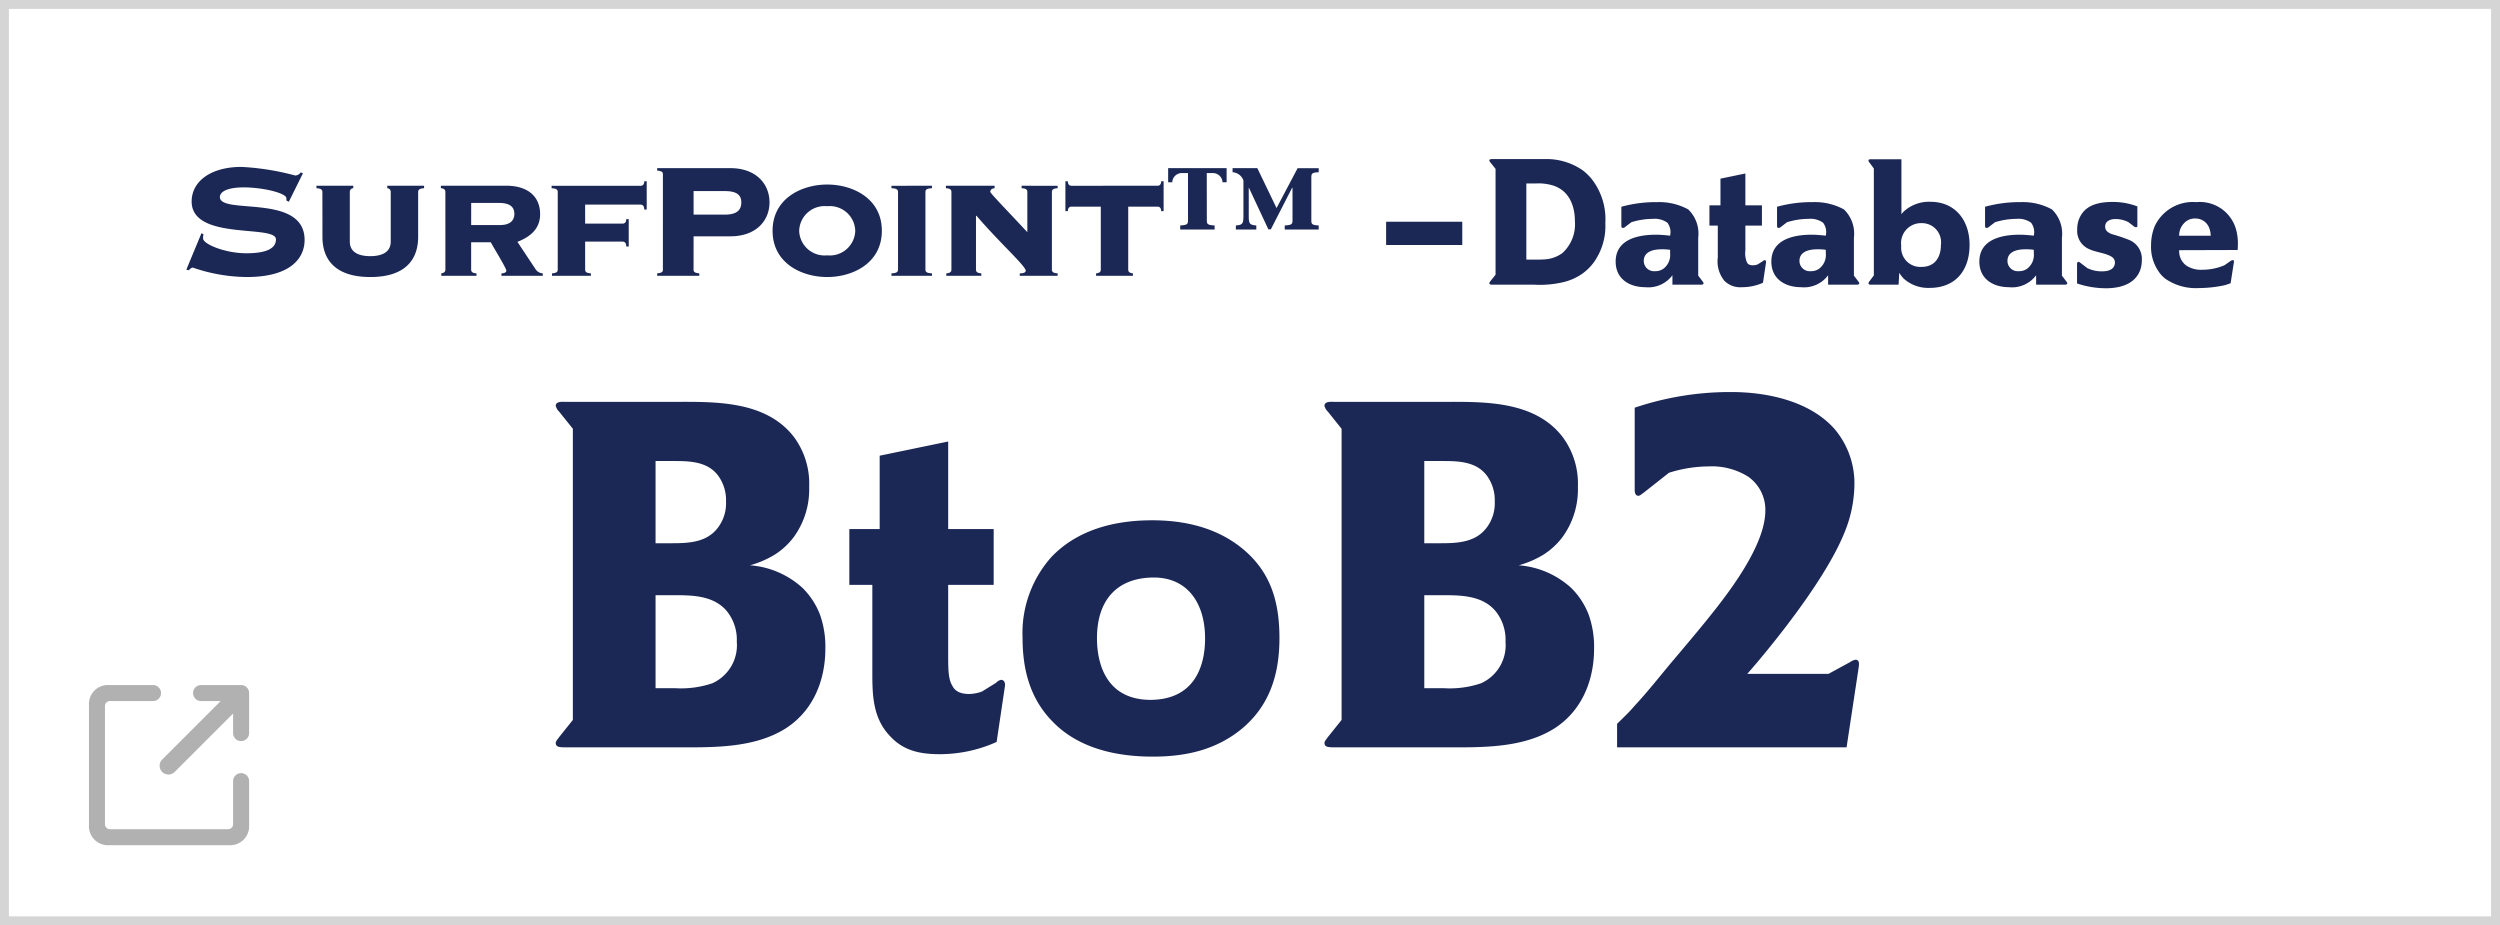 <svg xmlns="http://www.w3.org/2000/svg" width="281" height="104" viewBox="0 0 281 104">
  <g id="グループ_10878" data-name="グループ 10878" transform="translate(-1092 -329)">
    <g id="グループ_10877" data-name="グループ 10877">
      <g id="長方形_28907" data-name="長方形 28907" transform="translate(1092 329)" fill="#fff" stroke="#d5d5d5" stroke-width="1">
        <rect width="281" height="104" stroke="none"/>
        <rect x="0.5" y="0.5" width="280" height="103" fill="none"/>
      </g>
      <g id="MiMedia---Web" transform="translate(1092 396)">
        <g id="icon24pt_new_window" transform="translate(10 10)">
          <path id="Rectangle-2064" d="M22.8,9.8l-6.575,6.575a.99.99,0,0,0,1.4,1.4L24.2,11.2v2.2a.9.9,0,0,0,1.8,0V8.9a.9.9,0,0,0-.9-.9H20.6a.9.9,0,0,0,0,1.8Zm3.2,9v4.957A2.13,2.13,0,0,1,24,26H10a2.131,2.131,0,0,1-2-2.243V10.243A2.13,2.13,0,0,1,10,8h5.2a.9.9,0,0,1,0,1.8H10.312a.56.56,0,0,0-.513.6V23.6a.566.566,0,0,0,.513.6H23.687a.56.56,0,0,0,.513-.6V18.8a.9.9,0,1,1,1.8,0Z" transform="translate(-8 -8)" fill="#b1b1b1" fill-rule="evenodd"/>
        </g>
      </g>
      <path id="パス_4" data-name="パス 4" d="M33.77-11.055a10.818,10.818,0,0,0-.6-3.85,8.49,8.49,0,0,0-1.98-3.025A9.834,9.834,0,0,0,25.3-20.46a10.926,10.926,0,0,0,2.8-1.21,8.159,8.159,0,0,0,2.09-1.925,9.093,9.093,0,0,0,1.76-5.665,8.814,8.814,0,0,0-1.7-5.61C27-39.1,21.065-38.83,16.445-38.83H4.62c-.275,0-1.155-.11-1.155.44a1.32,1.32,0,0,0,.385.66l1.54,1.925V-3.08L3.85-1.155c-.055.11-.385.44-.385.66C3.465,0,3.96,0,4.62,0H16.885c4.07,0,8.91.165,12.54-2.2C33.55-4.95,33.77-9.625,33.77-11.055ZM22.605-27.61a4.517,4.517,0,0,1-.825,2.8c-1.265,1.815-3.41,1.87-5.335,1.87h-1.76v-9.24H16.39c1.87,0,4.07-.055,5.335,1.65A4.675,4.675,0,0,1,22.605-27.61Zm1.21,15.73A4.69,4.69,0,0,1,21.065-7.2a10.955,10.955,0,0,1-4.235.55H14.685V-17.1h1.76c2.145,0,4.73-.055,6.27,1.815A5.107,5.107,0,0,1,23.815-11.88Zm30.14,5.005c.055-.44-.11-.66-.385-.715a.956.956,0,0,0-.6.33l-1.6.99a4.536,4.536,0,0,1-1.43.275c-1.155,0-1.65-.44-1.87-.88-.495-.77-.495-1.87-.495-3.74V-18.26H52.69v-6.27H47.575v-9.845l-7.7,1.595v8.25h-3.41v6.27H39.05v9.845c0,2.585.055,5.17,2.035,7.2C42.57.385,44.44.77,46.585.77A15.558,15.558,0,0,0,53.02-.605Zm30.855-5.39c0-4.125-.99-7.535-4.29-10.175-2.2-1.76-5.39-3.08-10.01-3.08-5.665,0-9.185,1.87-11.33,4.125a12.831,12.831,0,0,0-3.245,9.075c0,3.685.88,7.04,3.63,9.68,2.145,2.09,5.61,3.685,11,3.685,3.63,0,7.04-.715,9.955-3.08C83.6-4.565,84.81-8.03,84.81-12.265Zm-8.36,0c0,1.54-.22,6.875-6.1,6.93-5.775,0-6.05-5.39-6.05-6.93,0-4.125,2.09-6.71,6.16-6.82S76.45-16.115,76.45-12.265Zm43.725,1.21a10.817,10.817,0,0,0-.605-3.85,8.49,8.49,0,0,0-1.98-3.025,9.834,9.834,0,0,0-5.885-2.53,10.926,10.926,0,0,0,2.8-1.21,8.159,8.159,0,0,0,2.09-1.925,9.093,9.093,0,0,0,1.76-5.665,8.814,8.814,0,0,0-1.705-5.61c-3.245-4.235-9.185-3.96-13.805-3.96H91.025c-.275,0-1.155-.11-1.155.44a1.32,1.32,0,0,0,.385.66l1.54,1.925V-3.08l-1.54,1.925c-.055.11-.385.44-.385.66,0,.495.5.495,1.155.495H103.29c4.07,0,8.91.165,12.54-2.2C119.955-4.95,120.175-9.625,120.175-11.055ZM109.01-27.61a4.517,4.517,0,0,1-.825,2.8c-1.265,1.815-3.41,1.87-5.335,1.87h-1.76v-9.24h1.705c1.87,0,4.07-.055,5.335,1.65A4.675,4.675,0,0,1,109.01-27.61Zm1.21,15.73A4.69,4.69,0,0,1,107.47-7.2a10.955,10.955,0,0,1-4.235.55H101.09V-17.1h1.76c2.145,0,4.73-.055,6.27,1.815A5.107,5.107,0,0,1,110.22-11.88Zm39.71,2.8c.055-.495,0-.715-.33-.77a1.52,1.52,0,0,0-.66.275l-2.42,1.32h-9.13c.11-.11,8.47-9.57,11-16.06a14.511,14.511,0,0,0,1.045-5.115,9.436,9.436,0,0,0-2.255-6.38c-3.795-4.235-10.725-4.125-11.825-4.125a33.519,33.519,0,0,0-10.615,1.76v9.24c0,.44.165.66.385.66s.275-.11.605-.33l2.86-2.255a15,15,0,0,1,4.455-.715,7.68,7.68,0,0,1,4.455,1.155,4.548,4.548,0,0,1,1.925,3.8c0,4.07-4.4,9.625-6.765,12.54-1.21,1.485-2.42,2.915-3.63,4.345-1.43,1.7-2.805,3.465-4.345,5.115-.6.715-1.265,1.32-1.925,1.98V0h25.795Z" transform="translate(1151 413)" fill="#1b2856"/>
      <g id="グループ_10874" data-name="グループ 10874" transform="translate(0 -164)">
        <path id="パス_2" data-name="パス 2" d="M.943-.69l.276.069c.138-.138.276-.3.46-.3A18.908,18.908,0,0,0,7.751.138c4.991,0,6.486-2.185,6.486-4.163,0-5.29-9.522-2.783-9.522-4.83,0-.529.69-1.081,2.691-1.081,2.162,0,4.784.644,4.784,1.219v.253l.276.138,1.587-3.2-.253-.092a.78.78,0,0,1-.621.345,28.507,28.507,0,0,0-6.049-.966c-3.381,0-5.589,1.587-5.589,3.887,0,4.439,9.476,2.553,9.476,4.255,0,1.012-1.035,1.564-3.335,1.564-2.392,0-4.853-1.035-4.853-1.656a1.424,1.424,0,0,1,.046-.483l-.23-.115Zm15.3-3.68c0,2.438,1.334,4.508,5.382,4.508S27-1.932,27-4.37V-9.43c0-.322.3-.391.667-.414v-.276h-4.14v.276a.4.4,0,0,1,.391.414v5.589c0,1.173-.966,1.633-2.3,1.633s-2.3-.46-2.3-1.633V-9.43a.4.4,0,0,1,.391-.414v-.276h-4.14v.276c.368.023.667.092.667.414ZM30.061-.69c0,.322-.276.391-.46.414V0h3.956V-.276c-.322-.023-.6-.092-.6-.414V-3.772h2.208c.184.391,1.748,2.9,1.748,3.2,0,.23-.345.3-.552.3V0h4.646V-.276a1.013,1.013,0,0,1-.805-.46L38.157-3.818c1.426-.552,2.553-1.449,2.553-3.105,0-2.093-1.518-3.2-3.772-3.2H29.555v.276c.23.023.506.092.506.414Zm2.9-7.5h3.105c1.357,0,1.748.529,1.748,1.242,0,.828-.621,1.242-1.587,1.242H32.959Zm9.729,7.5c0,.322-.276.391-.644.414V0h4.37V-.276C46.046-.3,45.77-.368,45.77-.69V-3.841h4.209c.184,0,.414.092.414.552h.276V-6.371h-.276c0,.414-.23.506-.414.506H45.77V-8H52c.184,0,.414.092.414.552h.276v-3.174h-.276c0,.414-.23.506-.414.506H42v.276c.414.023.69.092.69.414ZM57.96-4.439H62.1c2.9,0,4.393-1.771,4.393-3.818S65-12.1,62.1-12.1H53.866v.276c.575.046.644.207.644.414V-.69c0,.207-.069.368-.644.414V0H58.6V-.276c-.575-.046-.644-.207-.644-.414Zm0-5.083h3.5c1.242,0,1.863.368,1.863,1.265,0,.966-.621,1.38-1.863,1.38h-3.5Zm15.019-.736c-2.875,0-6.141,1.564-6.141,5.2S70.1.138,72.979.138s6.141-1.564,6.141-5.2S75.854-10.258,72.979-10.258Zm0,2.438A2.859,2.859,0,0,1,76.13-5.06,2.859,2.859,0,0,1,72.979-2.3a2.859,2.859,0,0,1-3.151-2.76A2.859,2.859,0,0,1,72.979-7.82Zm7.222-2.3v.276c.46.023.736.092.736.414V-.69c0,.322-.276.391-.736.414V0h4.554V-.276c-.46-.023-.736-.092-.736-.414V-9.43c0-.322.276-.391.736-.414v-.276Zm18.032.69c0-.322.276-.391.644-.414v-.276H94.829v.276c.368.023.644.092.644.414V-4.9C93.541-6.992,91.31-9.269,91.31-9.43c0-.322.276-.391.483-.414v-.276H86.319v.276c.345.023.621.092.621.414V-.69c0,.322-.276.391-.575.414V0H90.3V-.276c-.322-.023-.6-.092-.6-.414V-6.716l.046-.046c2.6,3.036,5.543,5.658,5.543,6.187,0,.276-.437.3-.667.3V0h4.255V-.276c-.368-.023-.644-.092-.644-.414Zm2.208-.69c-.184,0-.414-.092-.414-.506h-.276v3.358h.276c0-.414.23-.506.414-.506h3.289V-.69c0,.322-.276.391-.529.414V0h4.14V-.276c-.253-.023-.529-.092-.529-.414V-7.774H110.1c.184,0,.414.092.414.506h.276v-3.358h-.276c0,.414-.23.506-.414.506Zm15.2-1.426h.713a1.082,1.082,0,0,1,1.058,1.035h.46V-12.1H111.3v1.587h.46a1.082,1.082,0,0,1,1.058-1.035h.713v5.2c0,.506,0,.644-.874.69v.46h3.864v-.46c-.874-.046-.874-.184-.874-.69Zm6.923,6.325h.276l2.392-4.669h.046v3.542c0,.506,0,.644-.874.69v.46h3.818v-.46c-.828-.046-.828-.184-.828-.69v-4.6c0-.506,0-.667.828-.69v-.46h-2.369l-2.369,4.485L121.325-12.1h-2.783v.46a1.381,1.381,0,0,1,1.219.92v3.795c0,.966,0,1.219-.851,1.265v.46h2.3v-.46c-.851-.046-.851-.3-.851-1.265V-9.89h.023Z" transform="translate(1112 524)" fill="#1b2856"/>
        <path id="パス_3" data-name="パス 3" d="M10.36-4.46V-7.08H1.8v2.62ZM26.44-6.92a7.337,7.337,0,0,0-1.52-4.94,6.11,6.11,0,0,0-1-.98,7.144,7.144,0,0,0-4.3-1.28h-5.8c-.22,0-.4,0-.42.16a.48.48,0,0,0,.14.24l.56.7v11.9l-.56.7a.585.585,0,0,0-.14.24c0,.2.3.18.42.18h4.64a11.561,11.561,0,0,0,3.4-.32A6.3,6.3,0,0,0,23.8-1.2a5.717,5.717,0,0,0,1.32-1.28A6.991,6.991,0,0,0,26.44-6.92Zm-3.42-.2a4.372,4.372,0,0,1-1.4,3.56,3.765,3.765,0,0,1-2.12.72c-.26.02-.52.02-.78.02H17.56v-8.56h1.1a5.521,5.521,0,0,1,1.8.2C22.34-10.64,23.02-8.92,23.02-7.12ZM37.48-.16a.453.453,0,0,0-.1-.2l-.5-.66V-5.28a3.782,3.782,0,0,0-1.12-3.18,6.813,6.813,0,0,0-3.5-.82,14.409,14.409,0,0,0-4.02.52v2.12c0,.1.02.26.16.26a.407.407,0,0,0,.28-.12l.68-.52A8.155,8.155,0,0,1,31.8-7.4a2.407,2.407,0,0,1,1.62.44,1.767,1.767,0,0,1,.3,1.44,1.14,1.14,0,0,1-.26-.02c-.44-.04-.88-.08-1.32-.08-2.06,0-4.54.54-4.54,3.02C27.6-.62,29.18.28,30.92.28a3.364,3.364,0,0,0,3.06-1.34V0h3.18C37.26,0,37.48,0,37.48-.16ZM33.72-3.54A1.941,1.941,0,0,1,33-1.82a1.533,1.533,0,0,1-.96.3,1.157,1.157,0,0,1-1.28-1.16c0-.78.62-1.3,2.04-1.3a6.023,6.023,0,0,1,.92.06ZM44.5-2.5c.02-.16-.04-.24-.14-.26a.348.348,0,0,0-.22.12l-.58.36a1.649,1.649,0,0,1-.52.1c-.42,0-.6-.16-.68-.32a2.651,2.651,0,0,1-.18-1.36V-6.64h1.86V-8.92H42.18V-12.5l-2.8.58v3H38.14v2.28h.94v3.58a3.446,3.446,0,0,0,.74,2.62,2.519,2.519,0,0,0,2,.72,5.657,5.657,0,0,0,2.34-.5ZM54.98-.16a.453.453,0,0,0-.1-.2l-.5-.66V-5.28a3.782,3.782,0,0,0-1.12-3.18,6.813,6.813,0,0,0-3.5-.82,14.409,14.409,0,0,0-4.02.52v2.12c0,.1.02.26.16.26a.407.407,0,0,0,.28-.12l.68-.52A8.155,8.155,0,0,1,49.3-7.4a2.407,2.407,0,0,1,1.62.44,1.767,1.767,0,0,1,.3,1.44,1.14,1.14,0,0,1-.26-.02c-.44-.04-.88-.08-1.32-.08-2.06,0-4.54.54-4.54,3.02C45.1-.62,46.68.28,48.42.28a3.364,3.364,0,0,0,3.06-1.34V0h3.18C54.76,0,54.98,0,54.98-.16ZM51.22-3.54a1.941,1.941,0,0,1-.72,1.72,1.533,1.533,0,0,1-.96.3,1.157,1.157,0,0,1-1.28-1.16c0-.78.62-1.3,2.04-1.3a6.023,6.023,0,0,1,.92.06Zm16.16-.94c0-2.72-1.58-4.84-4.42-4.84a4.2,4.2,0,0,0-2.92,1.04,2.744,2.744,0,0,0-.32.36V-14.1H56.34c-.12,0-.32-.02-.32.16a.278.278,0,0,0,.1.2l.5.68V-1.04l-.5.66a.444.444,0,0,0-.1.22c0,.16.18.16.3.16H59.4l.08-1.34a3.835,3.835,0,0,0,.46.62A4.107,4.107,0,0,0,62.88.36C65.78.36,67.38-1.58,67.38-4.48Zm-3.22,0c0,1.42-.7,2.48-2.18,2.48A2.153,2.153,0,0,1,59.7-4.36a2.246,2.246,0,0,1,2.28-2.56A2.152,2.152,0,0,1,64.16-4.48ZM78.36-.16a.453.453,0,0,0-.1-.2l-.5-.66V-5.28a3.782,3.782,0,0,0-1.12-3.18,6.813,6.813,0,0,0-3.5-.82,14.409,14.409,0,0,0-4.02.52v2.12c0,.1.02.26.16.26a.407.407,0,0,0,.28-.12l.68-.52a8.155,8.155,0,0,1,2.44-.38,2.407,2.407,0,0,1,1.62.44,1.767,1.767,0,0,1,.3,1.44,1.14,1.14,0,0,1-.26-.02c-.44-.04-.88-.08-1.32-.08-2.06,0-4.54.54-4.54,3.02C68.48-.62,70.06.28,71.8.28a3.364,3.364,0,0,0,3.06-1.34V0h3.18C78.14,0,78.36,0,78.36-.16ZM74.6-3.54a1.941,1.941,0,0,1-.72,1.72,1.533,1.533,0,0,1-.96.3,1.157,1.157,0,0,1-1.28-1.16c0-.78.62-1.3,2.04-1.3a6.023,6.023,0,0,1,.92.06Zm12.14.82a2.3,2.3,0,0,0-1.4-2.3,17.36,17.36,0,0,0-1.96-.66c-.62-.24-.76-.52-.76-.86,0-.64.64-.84,1.16-.84a3.261,3.261,0,0,1,1.44.34l.6.46a.43.43,0,0,0,.26.12c.14,0,.18-.08.16-.28V-8.8a7.7,7.7,0,0,0-2.84-.5c-1.94,0-2.92.6-3.42,1.36a2.937,2.937,0,0,0-.5,1.7A2.219,2.219,0,0,0,80.82-4c.64.3,1.36.38,2.02.62s.86.48.88.9a1.027,1.027,0,0,1-.14.48c-.2.3-.58.5-1.32.5a3.74,3.74,0,0,1-1.64-.36l-.76-.58c-.1-.08-.16-.12-.22-.12-.12-.02-.18.08-.18.26V-.14A10.2,10.2,0,0,0,82.7.4C85.8.4,86.74-1.24,86.74-2.72Zm10.8-1.86a5.941,5.941,0,0,0-.22-1.68,4.224,4.224,0,0,0-4.46-3.02A4.728,4.728,0,0,0,88.2-6.6a5.644,5.644,0,0,0-.42,2.18,4.818,4.818,0,0,0,.8,2.86,3.4,3.4,0,0,0,.82.9A5.983,5.983,0,0,0,93.08.38a14.34,14.34,0,0,0,2.88-.3c.26-.06.52-.16.76-.24l.36-2.3c.04-.2.02-.3-.12-.3a.6.6,0,0,0-.28.12l-.66.46a6.432,6.432,0,0,1-2.5.5,2.954,2.954,0,0,1-1.82-.5,2.011,2.011,0,0,1-.76-1.7l6.58-.02C97.52-4.12,97.54-4.34,97.54-4.58ZM94.48-5.5H90.94a1.934,1.934,0,0,1,.54-1.4,1.615,1.615,0,0,1,1.26-.54,1.639,1.639,0,0,1,1.62,1.2A2.3,2.3,0,0,1,94.48-5.5Z" transform="translate(1246 525)" fill="#1b2856"/>
      </g>
    </g>
  </g>
</svg>
